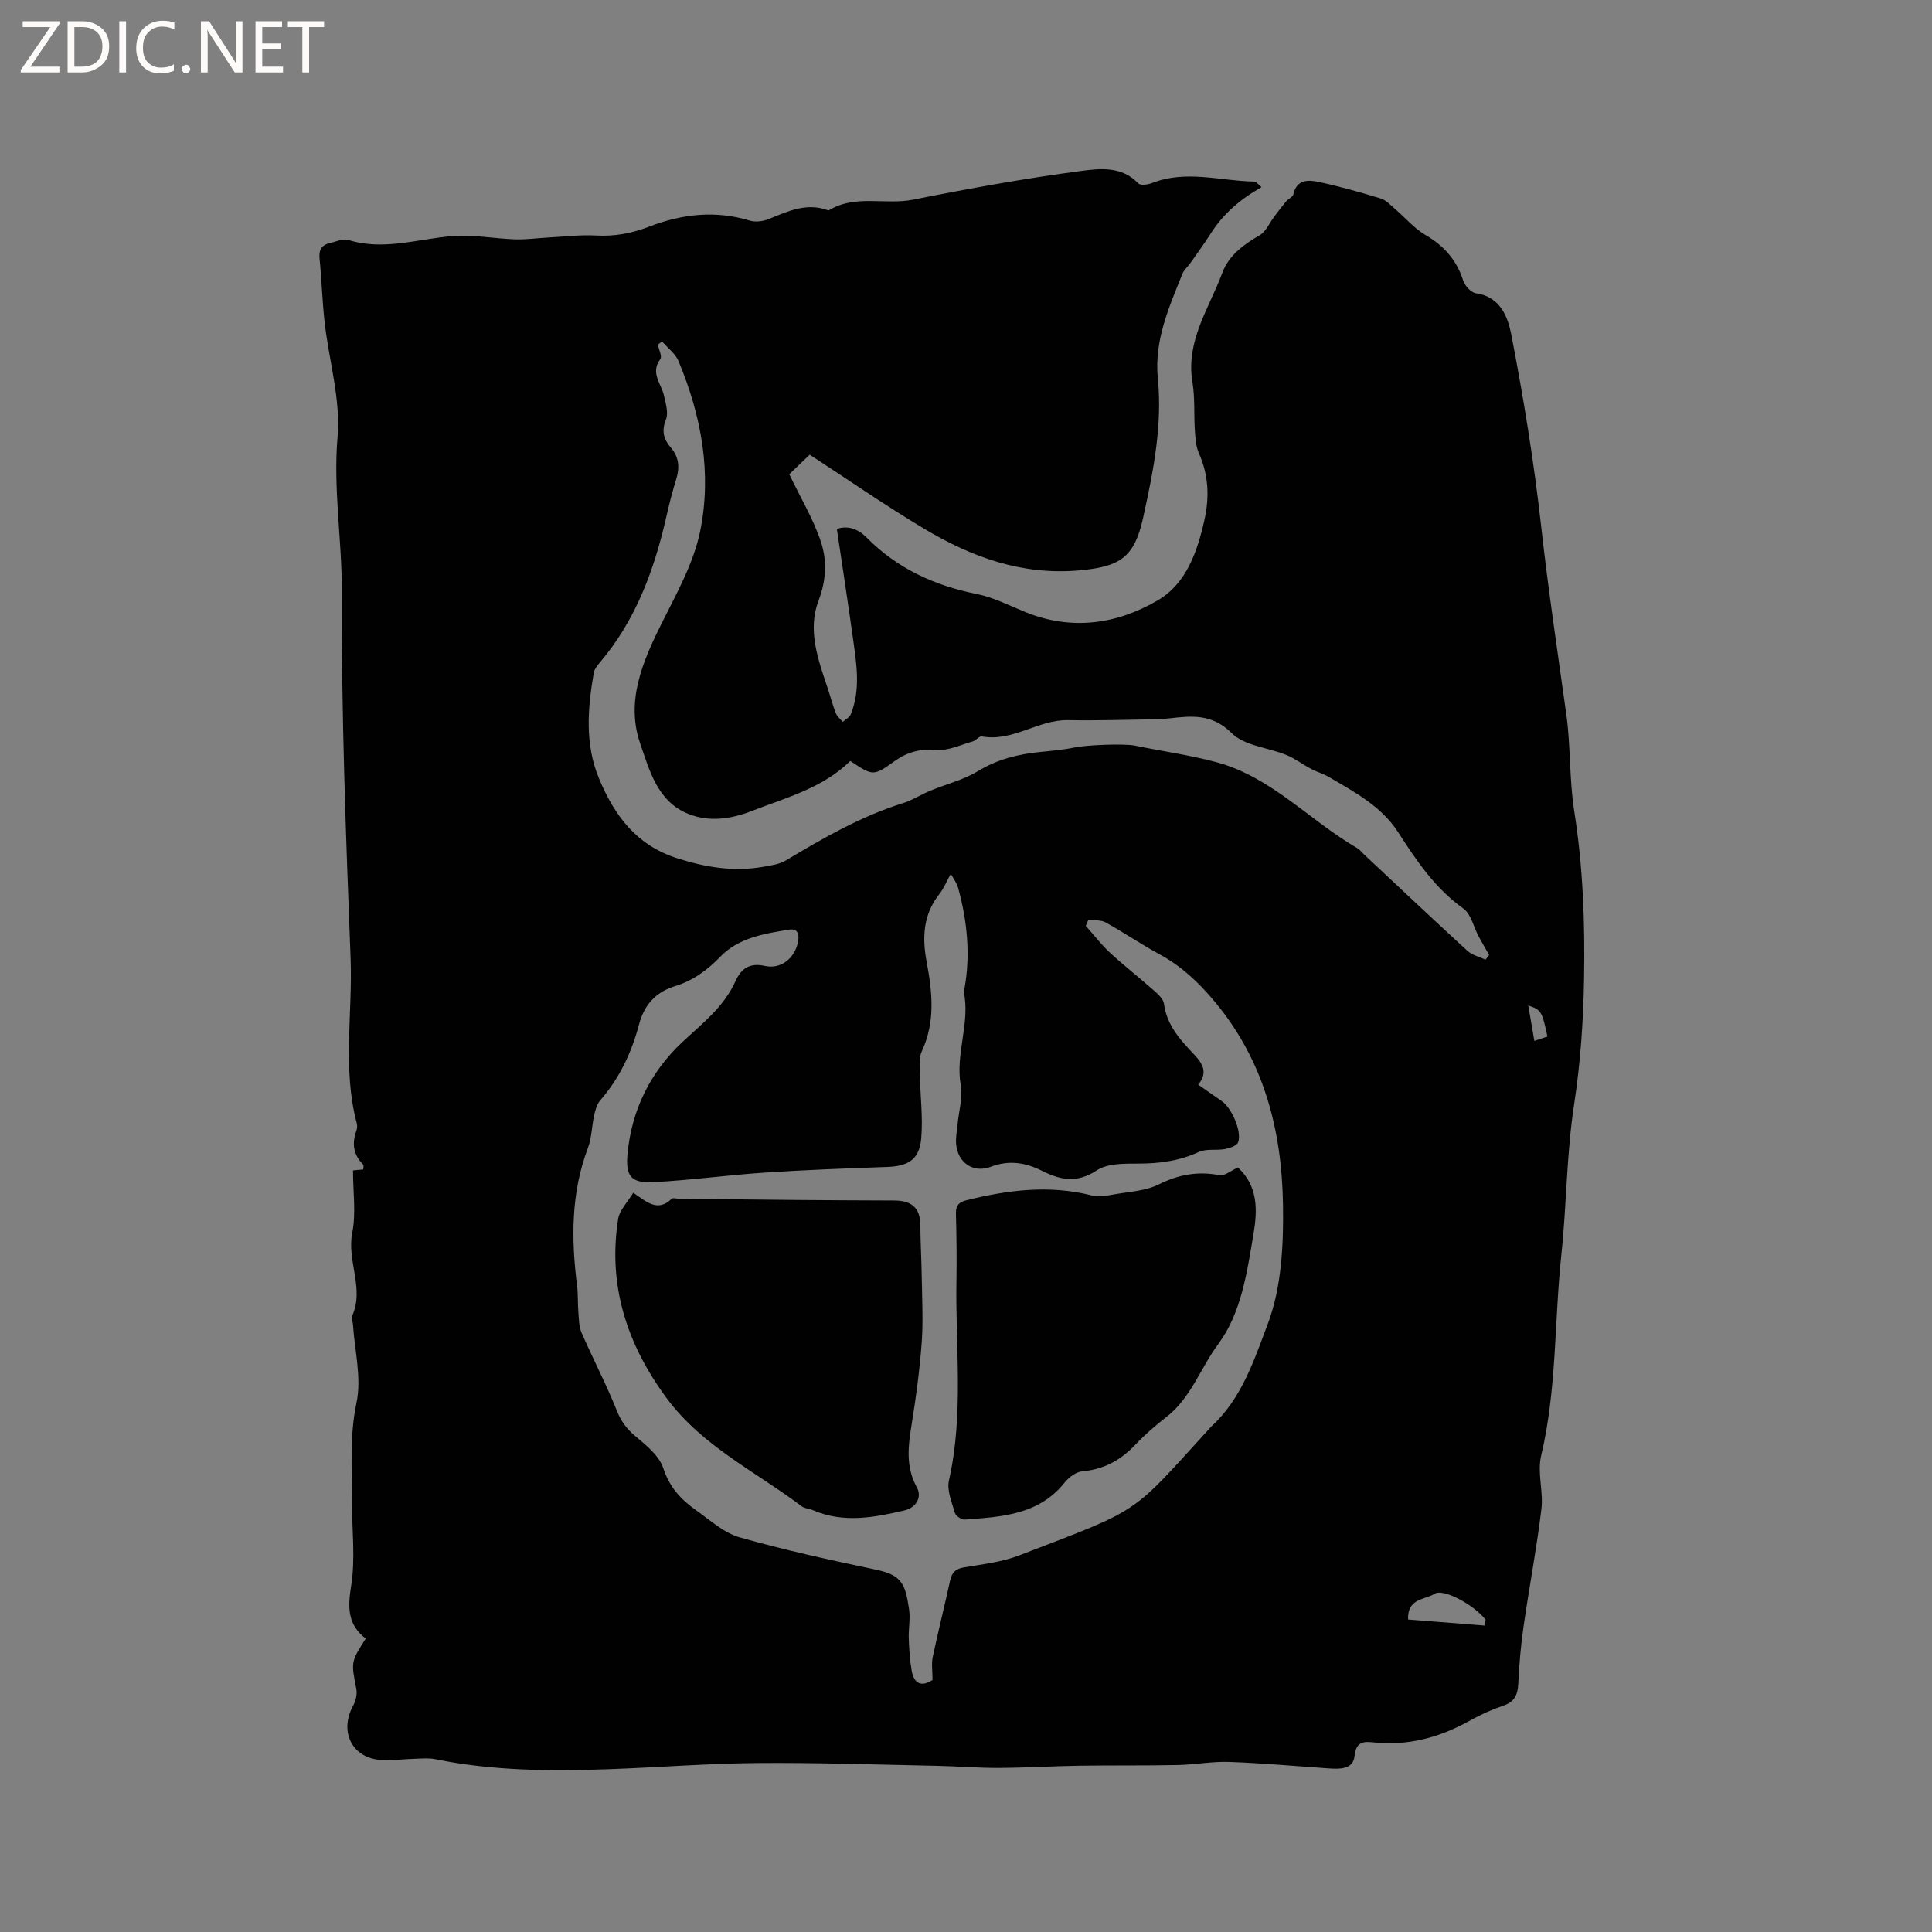 <svg enable-background="new 0 0 400 400" viewBox="0 0 400 400" xmlns="http://www.w3.org/2000/svg"><rect x="0" y="0" width="400" height="400" fill="#808080" stroke="none"/><g fill="#fcfbfa"><path d="m12.4 4.8-6.1 9h6v1.2h-8v-.5l6.1-8.9h-5.7v-1.2h7.6v.4z"/><path d="m14 15v-10.6h3c1.6 0 2.9.5 4 1.4s1.6 2.2 1.6 3.8-.5 3-1.6 3.9-2.4 1.5-4 1.5zm1.4-9.4v8.2h1.6c1.3 0 2.4-.4 3.1-1.1s1.1-1.8 1.1-3.1-.4-2.3-1.2-3-1.8-1-3.1-1z"/><path d="m26.1 4.4v10.6h-1.4v-10.6z"/><path d="m36.1 14.6c-.8.4-1.8.6-2.9.6-1.5 0-2.7-.5-3.6-1.4s-1.4-2.2-1.4-3.8c0-1.7.5-3.1 1.5-4.1s2.3-1.6 3.9-1.6c1 0 1.8.1 2.5.4v1.4c-.8-.4-1.6-.6-2.5-.6-1.2 0-2.1.4-2.9 1.2s-1.1 1.8-1.1 3.2c0 1.3.3 2.3 1 3s1.6 1.1 2.7 1.1c1 0 2-.2 2.7-.7v1.3z"/><path d="m37.6 14.3c0-.2.1-.5.3-.6s.4-.3.6-.3c.3 0 .5.1.6.3s.3.4.3.6-.1.4-.3.6-.4.3-.6.3c-.3 0-.5-.1-.6-.3s-.3-.4-.3-.6z"/><path d="m50.2 15h-1.6l-5.3-8.2c-.2-.2-.3-.5-.4-.7 0 .2.1.7.1 1.5v7.4h-1.4v-10.6h1.7l5.2 8.1c.2.4.4.6.4.7 0-.3-.1-.8-.1-1.5v-7.3h1.4z"/><path d="m58.6 15h-5.7v-10.6h5.5v1.2h-4.1v3.4h3.8v1.2h-3.8v3.6h4.3z"/><path d="m67.1 5.6h-3.1v9.4h-1.4v-9.4h-3v-1.2h7.5z"/></g><path d="m75.72 339.25c-3.74-2.86-3.75-6.39-3.02-10.91.91-5.67.16-11.6.17-17.42.02-6.84-.52-13.58.94-20.5 1.09-5.15-.39-10.84-.74-16.28-.03-.53-.41-1.16-.22-1.55 2.7-5.75-1.09-11.49.08-17.35.81-4.05.16-8.39.16-12.92.39-.04 1.23-.12 2.12-.2 0-.42.13-.86-.02-1.01-2.03-2.02-2.36-4.34-1.42-6.96.17-.48.23-1.09.1-1.57-3-11.28-.85-22.76-1.28-34.14-.98-25.32-1.92-50.66-1.82-75.99.04-10.67-1.81-21.19-.88-31.98.67-7.76-1.77-15.76-2.67-23.67-.5-4.42-.62-8.88-1.06-13.31-.18-1.84.51-2.82 2.21-3.19 1.24-.27 2.64-.96 3.71-.63 7.37 2.31 14.47-.25 21.69-.8 4.24-.32 8.56.53 12.85.68 2.25.08 4.51-.25 6.77-.37 3.33-.17 6.67-.6 9.97-.42 3.9.22 7.46-.45 11.11-1.86 6.72-2.6 13.66-3.39 20.76-1.23 1.17.36 2.73.16 3.9-.31 3.94-1.59 7.78-3.45 12.19-1.86.1.03.24.07.31.03 5.46-3.33 11.63-1.04 17.41-2.19 11.52-2.3 23.1-4.4 34.74-5.94 3.9-.52 8.47-1.05 11.88 2.56.45.48 2.01.27 2.88-.07 6.99-2.76 14.05-.44 21.06-.3.55.01 1.08.77 1.58 1.16-4.48 2.55-7.89 5.51-10.43 9.48-1.35 2.11-2.83 4.15-4.27 6.2-.54.77-1.34 1.42-1.68 2.27-2.78 6.96-5.86 13.76-5.08 21.67.97 9.79-.97 19.41-3.07 28.92-1.81 8.19-4.85 10.08-13.29 10.81-11.78 1.02-22.16-2.75-31.93-8.58-7.97-4.75-15.6-10.05-23.79-15.38-1.17 1.12-3.03 2.9-4.23 4.05 2.41 5.01 5.04 9.36 6.58 14.07 1.25 3.83 1.08 7.9-.51 12.06-2.31 6.05-.17 12.09 1.81 17.95.6 1.79 1.07 3.63 1.76 5.39.26.68.94 1.21 1.43 1.8.57-.51 1.4-.92 1.66-1.56 2.04-5.04 1.23-10.23.51-15.37-1.06-7.63-2.24-15.24-3.39-23.03 2.4-.78 4.48.08 6.18 1.8 6.33 6.41 14.04 9.94 22.82 11.69 3.47.69 6.75 2.41 10.08 3.75 9.6 3.88 18.99 2.49 27.46-2.51 5.86-3.46 8.13-10.12 9.58-16.66 1.03-4.65.85-9.23-1.15-13.7-.62-1.39-.73-3.06-.84-4.62-.23-3.38.04-6.83-.51-10.14-1.41-8.53 3.43-15.22 6.15-22.54 1.41-3.81 4.49-5.93 7.84-7.92 1.26-.75 1.94-2.46 2.89-3.72.82-1.09 1.64-2.19 2.51-3.23.46-.55 1.38-.91 1.51-1.48.7-3.1 3.07-3.02 5.22-2.56 4.33.93 8.62 2.13 12.86 3.43 1.12.34 2.05 1.39 3 2.2 2.09 1.78 3.92 3.99 6.25 5.35 3.86 2.25 6.47 5.2 7.83 9.46.35 1.08 1.65 2.49 2.66 2.63 5.15.71 6.64 5.12 7.32 8.66 2.53 13.1 4.68 26.3 6.16 39.56 1.45 13.07 3.41 26.06 5.22 39.07.91 6.57.59 13.32 1.62 19.86 1.83 11.56 2.24 23.07 2.04 34.79-.15 8.81-.74 17.37-2.07 26.07-1.57 10.24-1.53 20.71-2.63 31.03-1.47 13.87-.93 27.93-4.19 41.65-.82 3.48.5 7.41.06 11.04-.99 8.18-2.55 16.29-3.72 24.45-.56 3.88-.88 7.8-1.07 11.71-.11 2.27-.78 3.72-3.08 4.51-2.39.82-4.74 1.87-6.95 3.11-6.26 3.5-12.84 5.29-20.07 4.49-1.95-.22-3.52-.08-3.8 2.85-.27 2.74-3.04 2.71-5.34 2.55-6.85-.47-13.7-1.09-20.55-1.34-3.58-.13-7.18.57-10.77.64-6.75.14-13.51.04-20.26.14-5.58.09-11.16.43-16.75.46-4.33.02-8.65-.36-12.98-.44-12.39-.25-24.78-.68-37.17-.57-10.25.09-20.48.92-30.73 1.28-11.98.43-23.95.33-35.78-2.08-1.32-.27-2.73-.13-4.09-.09-2.33.06-4.66.39-6.98.27-6.09-.32-8.89-5.82-5.94-11.24.54-.99.88-2.36.68-3.43-1.09-5.65-1.16-5.64 1.94-10.48zm117.35 8.57c0-1.87-.25-3.36.04-4.74 1.11-5.28 2.44-10.52 3.59-15.8.36-1.64 1.08-2.46 2.83-2.76 3.85-.66 7.85-1.09 11.45-2.48 25.71-9.87 22.89-8.16 39.42-26.27.14-.16.27-.33.43-.47 6.26-5.73 8.88-13.85 11.65-21.2 2.87-7.59 3.28-16.47 3.15-24.75-.24-15.29-3.92-29.73-14.1-41.93-3.33-3.99-6.89-7.37-11.45-9.84-3.81-2.06-7.4-4.52-11.19-6.61-.98-.54-2.36-.38-3.56-.54-.18.42-.35.84-.53 1.26 1.66 1.86 3.18 3.87 5 5.55 2.96 2.73 6.14 5.21 9.16 7.88.84.74 1.9 1.72 2.03 2.7.57 4.43 3.37 7.47 6.2 10.46 1.85 1.95 2.94 3.79.88 6.28 1.74 1.22 3.3 2.31 4.86 3.39 2.08 1.44 4.23 6.3 3.41 8.55-.26.72-1.74 1.21-2.73 1.4-1.77.33-3.82-.12-5.37.59-4.07 1.87-8.22 2.43-12.64 2.42-2.89 0-6.33-.05-8.54 1.41-4.05 2.68-7.49 2.01-11.25.12-3.45-1.74-6.89-2.32-10.68-.87-3.6 1.37-6.8-.8-7.17-4.65-.13-1.34.17-2.73.29-4.1.25-2.73 1.11-5.56.66-8.16-1.15-6.56 2.03-12.9.61-19.41-.04-.18.13-.4.17-.61 1.26-7.02.56-13.94-1.3-20.75-.32-1.17-1.13-2.21-1.54-2.97-.82 1.47-1.44 3.03-2.44 4.29-3.3 4.2-3.49 8.95-2.57 13.86 1.18 6.29 1.86 12.47-.99 18.58-.63 1.35-.43 3.15-.41 4.74.08 4.43.67 8.9.29 13.29-.38 4.36-2.66 5.76-6.95 5.92-8.47.3-16.94.61-25.39 1.17-7.71.51-15.38 1.58-23.09 1.98-4.59.23-5.79-1.17-5.39-5.7.8-9.12 4.71-17.05 11.27-23.21 4.18-3.92 8.67-7.31 11.11-12.73 1.08-2.4 2.77-3.87 6.04-3.13 3.33.75 6.12-1.56 6.84-4.74.34-1.49.21-3.09-1.79-2.77-5.12.83-10.45 1.68-14.22 5.58-2.75 2.84-5.69 4.98-9.43 6.13-3.96 1.23-6.33 3.81-7.42 7.91-1.53 5.77-4.03 11.13-8.02 15.7-.7.8-1.03 2.02-1.27 3.1-.51 2.25-.5 4.67-1.3 6.8-3.52 9.32-3.47 18.85-2.24 28.52.22 1.76.11 3.56.26 5.34.12 1.48.1 3.07.67 4.39 2.35 5.4 5.11 10.64 7.29 16.11.87 2.17 1.97 3.71 3.74 5.2 2.29 1.93 5.03 4.11 5.89 6.73 1.29 3.97 3.71 6.53 6.82 8.73 2.89 2.04 5.72 4.65 8.99 5.58 9.26 2.63 18.69 4.68 28.11 6.67 5.37 1.13 6.18 2.79 6.97 8.27.28 1.97-.15 4.02-.07 6.03.08 2.21.22 4.44.6 6.61.48 2.77 2.06 3.44 4.32 1.95zm-56.01-277.13c-.29.22-.57.45-.86.67.2 1.02.93 2.43.51 2.99-2.14 2.89.23 5.1.77 7.6.35 1.61.95 3.53.4 4.89-.95 2.37-.49 4.1 1 5.82 1.7 1.97 1.87 4.12 1.13 6.53-.78 2.52-1.44 5.08-2.02 7.66-2.51 11.07-6.33 21.53-13.81 30.33-.53.63-1.12 1.38-1.25 2.14-1.27 7.38-1.87 14.8 1.11 21.91 3.19 7.63 7.7 13.8 16.3 16.51 5.9 1.86 11.61 2.78 17.64 1.73 1.62-.28 3.39-.52 4.75-1.34 7.73-4.63 15.51-9.12 24.18-11.83 1.98-.62 3.78-1.8 5.71-2.6 3.27-1.36 6.84-2.21 9.82-4.03 4.05-2.46 8.32-3.53 12.89-3.98 2.42-.24 4.86-.45 7.24-.95 2.34-.49 10.15-.83 12.44-.36 5.6 1.15 11.29 1.94 16.79 3.41 11.43 3.05 19.32 12.09 29.19 17.8.54.31.93.86 1.4 1.29 7.12 6.67 14.21 13.37 21.4 19.96.99.91 2.5 1.25 3.77 1.85.25-.32.5-.64.75-.96-.73-1.28-1.47-2.56-2.17-3.85-1.05-1.96-1.57-4.64-3.19-5.79-5.87-4.2-9.71-9.93-13.51-15.83-3.45-5.34-8.98-8.26-14.28-11.38-1.15-.68-2.48-1.04-3.67-1.66-1.74-.92-3.33-2.16-5.14-2.9-3.8-1.56-8.68-1.89-11.34-4.53-4.11-4.08-8.3-3.58-12.97-3.06-.95.1-1.9.18-2.85.19-6.03.09-12.06.29-18.09.18-6.19-.11-11.43 4.54-17.82 3.37-.54-.1-1.2.84-1.88 1.03-2.48.7-5.05 1.96-7.48 1.76-3.33-.28-6.03.43-8.63 2.27-4.49 3.19-4.49 3.18-9.25.02-5.67 5.6-13.25 7.59-20.43 10.37-4.24 1.64-8.69 2.33-13.03.62-6.49-2.55-8.13-9.12-10.03-14.58-3.05-8.79.51-17.06 4.52-25.07 3.07-6.12 6.56-12.37 7.9-18.96 2.43-11.97.24-23.84-4.47-35.11-.62-1.58-2.25-2.76-3.44-4.13zm170.37 265.87c.05-.41.09-.81.14-1.22-2.34-3.04-8.74-6.54-10.55-5.37-1.97 1.28-5.68.88-5.49 5.33 5.42.43 10.66.84 15.9 1.26zm12.95-121.96c-1.11-5.22-1.29-5.52-3.97-6.43.42 2.45.83 4.8 1.26 7.34 1.01-.33 1.79-.6 2.71-.91z" fill="#010102"/><path d="m131.11 246.93c2.81 1.96 5.09 4.06 7.94 1.27.27-.26 1.01-.02 1.54-.01 8.2.08 16.41.18 24.61.25 6.66.06 13.31.08 19.97.11 3.34.01 5.34 1.35 5.37 4.99.03 3.7.25 7.39.3 11.09.07 4.44.31 8.9-.01 13.31-.41 5.59-1.15 11.17-2.04 16.7-.74 4.56-1.37 8.94 1.03 13.29 1.14 2.07-.17 4.23-2.55 4.78-6.31 1.48-12.62 2.68-18.93-.03-.77-.33-1.74-.35-2.38-.83-9.5-7.18-20.57-12.43-27.89-22.31-8.21-11.08-12.29-23.35-10.08-37.22.3-1.8 1.92-3.38 3.12-5.39z" fill="#010102"/><path d="m256.29 241.71c4.18 3.85 4.08 8.78 3.23 13.79-1.35 7.95-2.51 16.34-7.3 22.78-3.69 4.97-5.65 11.18-10.76 15.12-2.26 1.74-4.44 3.64-6.4 5.71-3.04 3.22-6.54 5.13-11.02 5.52-1.26.11-2.73 1.21-3.58 2.27-5.38 6.77-13.09 7.14-20.71 7.71-.67.05-1.86-.75-2.05-1.38-.63-2.2-1.7-4.67-1.23-6.73 3.09-13.66 1.33-27.45 1.55-41.18.08-4.66.02-9.33-.1-13.99-.04-1.66.49-2.41 2.16-2.83 8.62-2.15 17.24-3.23 26.05-.98 1.42.36 3.09.02 4.6-.25 3.09-.55 6.44-.69 9.15-2.04 4.13-2.06 8.1-2.78 12.6-1.92 1.09.2 2.46-1 3.81-1.6z" fill="#010102"/></svg>